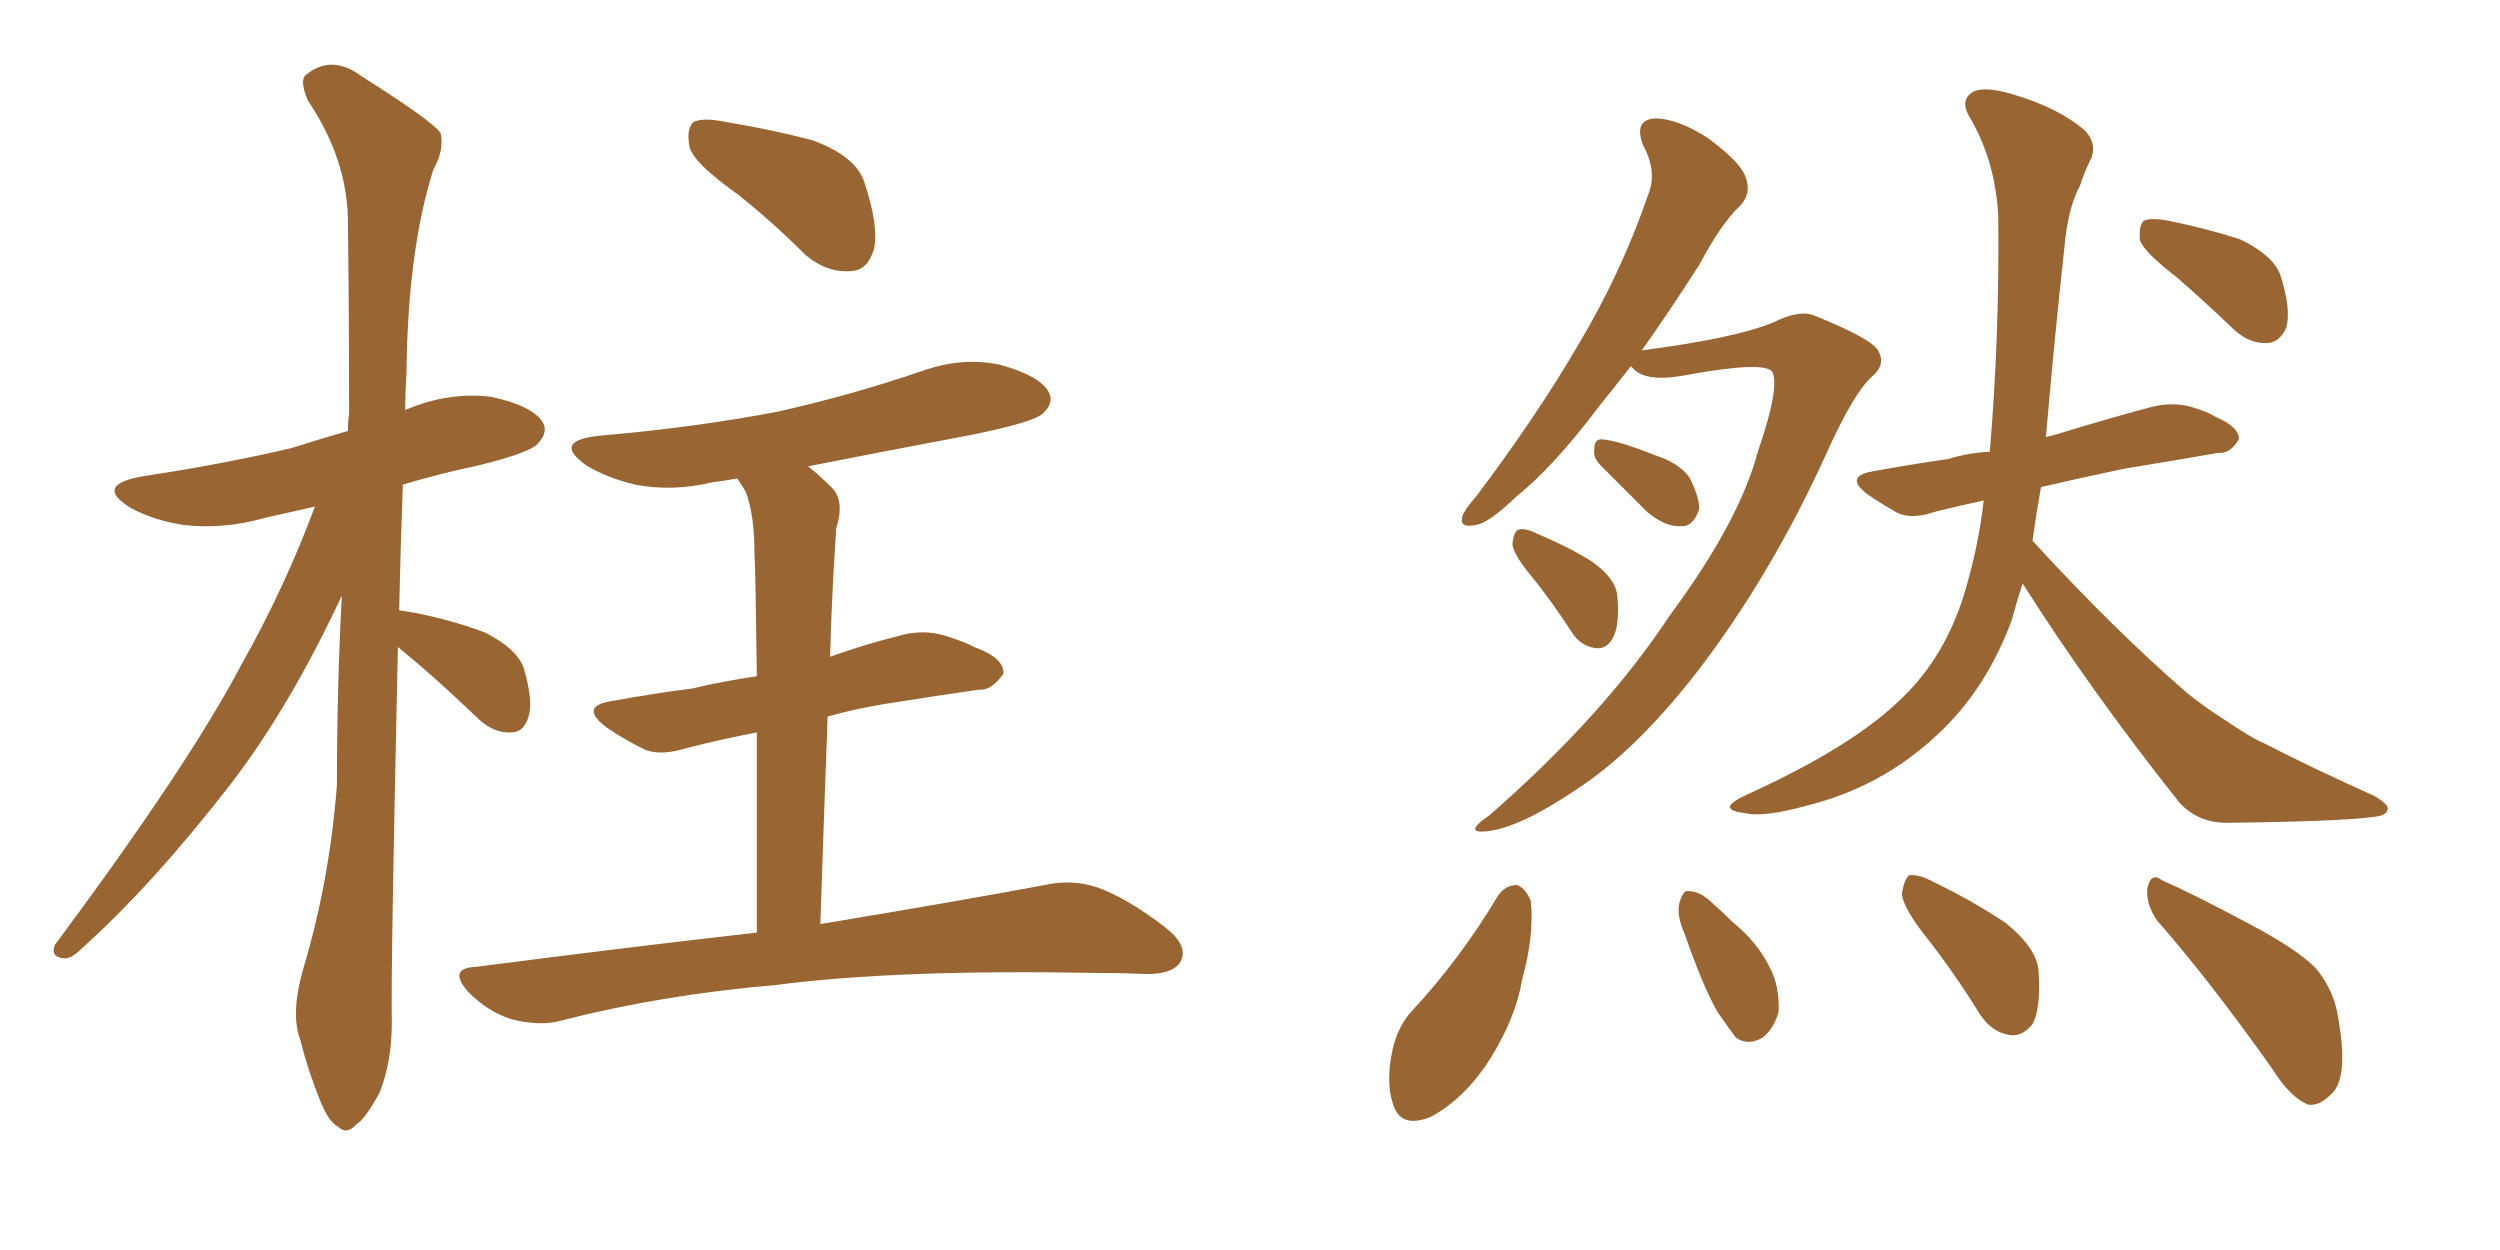 <svg xmlns="http://www.w3.org/2000/svg" xmlns:xlink="http://www.w3.org/1999/xlink" width="300" height="150"><path fill="#996633" padding="10" d="M47.75 77.64L47.75 77.64Q46.88 116.75 47.02 122.61L47.02 122.61Q47.02 127.44 45.56 131.10L45.56 131.10Q43.80 134.33 42.77 134.91L42.77 134.91Q41.60 136.23 40.58 135.21L40.58 135.21Q39.40 134.62 38.38 131.98L38.38 131.98Q36.91 128.32 36.04 124.80L36.04 124.80Q34.86 121.73 36.33 116.46L36.33 116.46Q39.55 105.76 40.43 94.19L40.43 94.19Q40.43 82.47 41.02 71.48L41.02 71.48Q34.86 84.67 27.83 93.90L27.83 93.90Q18.31 106.20 9.81 113.82L9.81 113.82Q8.50 115.14 7.62 114.99L7.62 114.99Q6.01 114.84 6.59 113.38L6.59 113.38Q22.71 91.70 29.00 79.69L29.00 79.69Q34.13 70.61 37.79 60.79L37.79 60.79Q34.57 61.52 31.93 62.11L31.93 62.11Q26.81 63.57 21.97 62.99L21.97 62.99Q18.31 62.40 15.67 60.94L15.67 60.94Q11.13 58.15 17.29 57.13L17.29 57.13Q26.95 55.66 35.01 53.76L35.01 53.76Q38.23 52.73 41.75 51.71L41.75 51.71Q41.75 50.54 41.89 49.66L41.89 49.66Q41.89 37.35 41.75 26.66L41.75 26.66Q41.75 19.19 36.91 12.01L36.91 12.01Q35.89 9.52 36.77 8.94L36.77 8.94Q39.84 6.45 43.51 9.23L43.51 9.23Q51.86 14.50 52.88 15.97L52.88 15.97Q53.32 18.02 52.00 20.36L52.00 20.36Q48.93 30.03 48.78 44.68L48.78 44.68Q48.63 46.88 48.63 49.22L48.63 49.22Q48.78 49.07 48.93 49.07L48.93 49.07Q53.91 47.02 58.89 47.61L58.89 47.61Q63.72 48.63 65.04 50.54L65.04 50.54Q65.92 51.86 64.45 53.32L64.45 53.32Q63.43 54.35 57.57 55.81L57.57 55.81Q52.73 56.84 48.34 58.15L48.34 58.15Q48.05 66.06 47.90 73.24L47.90 73.24Q48.78 73.39 49.80 73.54L49.80 73.54Q54.20 74.41 58.15 75.88L58.15 75.88Q61.96 77.78 62.84 80.13L62.84 80.13Q64.01 84.08 63.43 85.99L63.43 85.99Q62.84 87.89 61.38 87.89L61.38 87.89Q59.33 88.04 57.42 86.28L57.42 86.28Q53.76 82.76 50.54 79.98L50.54 79.98Q48.78 78.52 47.75 77.64ZM88.48 23.29L88.48 23.29Q83.35 19.63 82.76 17.72L82.76 17.72Q82.32 15.53 83.20 14.65L83.20 14.65Q84.38 14.06 87.16 14.65L87.16 14.65Q92.58 15.53 97.56 16.85L97.56 16.85Q102.69 18.75 103.71 21.83L103.71 21.83Q105.47 27.10 104.88 29.88L104.88 29.88Q104.15 32.37 102.25 32.52L102.25 32.52Q99.32 32.81 96.68 30.62L96.68 30.62Q92.58 26.51 88.48 23.29ZM90.82 111.91L90.82 111.91L90.82 111.91Q90.82 97.56 90.82 87.89L90.82 87.89Q86.28 88.77 82.32 89.79L82.32 89.79Q78.96 90.82 77.05 89.79L77.05 89.79Q74.71 88.62 72.80 87.30L72.80 87.30Q69.29 84.67 73.68 84.08L73.68 84.08Q78.52 83.20 83.06 82.62L83.06 82.62Q86.72 81.74 90.82 81.15L90.82 81.15Q90.67 68.55 90.53 66.21L90.53 66.21Q90.53 61.82 89.50 59.03L89.50 59.03Q89.06 58.30 88.48 57.42L88.48 57.42Q86.87 57.71 85.55 57.86L85.55 57.86Q80.71 59.03 76.17 58.15L76.17 58.15Q72.66 57.28 70.31 55.81L70.31 55.81Q66.21 52.88 71.92 52.29L71.92 52.29Q83.64 51.27 93.46 49.37L93.46 49.37Q102.54 47.31 110.60 44.53L110.60 44.53Q115.58 42.77 120.12 43.80L120.12 43.80Q124.80 45.12 125.83 47.02L125.83 47.02Q126.56 48.34 125.10 49.66L125.10 49.66Q123.93 50.68 116.75 52.15L116.75 52.15Q106.64 54.05 96.97 55.96L96.97 55.96Q98.44 57.13 99.90 58.59L99.90 58.59Q101.37 60.21 100.34 63.43L100.34 63.43Q100.20 65.48 100.05 68.26L100.05 68.26Q99.76 73.39 99.61 78.81L99.61 78.81Q103.71 77.34 107.81 76.32L107.81 76.32Q110.74 75.44 113.53 76.32L113.53 76.32Q115.87 77.05 116.89 77.64L116.89 77.64Q120.56 78.96 120.41 80.86L120.41 80.86Q118.95 82.91 117.48 82.76L117.48 82.76Q112.21 83.50 105.91 84.52L105.91 84.52Q102.39 85.11 99.32 85.99L99.32 85.99Q98.88 97.56 98.44 110.89L98.44 110.89Q115.14 108.11 125.39 106.20L125.39 106.20Q128.61 105.47 131.69 106.49L131.69 106.49Q135.35 107.81 139.89 111.33L139.89 111.33Q142.68 113.53 141.65 115.43L141.65 115.43Q140.77 116.89 137.55 116.89L137.55 116.89Q134.62 116.75 131.40 116.75L131.40 116.75Q107.52 116.31 93.02 118.21L93.02 118.21Q79.39 119.38 67.38 122.46L67.38 122.46Q64.89 123.19 61.38 122.31L61.38 122.31Q58.59 121.44 56.25 119.09L56.25 119.09Q53.61 116.16 57.13 116.02L57.13 116.02Q75.29 113.67 90.82 111.91ZM195.70 43.95L195.70 43.95Q193.65 46.58 191.75 48.93L191.75 48.93Q186.47 55.96 181.93 59.62L181.93 59.62Q178.56 62.84 177.10 62.99L177.10 62.99Q175.05 63.43 175.49 61.96L175.49 61.96Q175.78 61.08 177.10 59.62L177.10 59.62Q184.28 50.10 189.26 41.60L189.26 41.60Q194.53 32.81 197.75 23.44L197.75 23.44Q198.93 20.65 197.17 17.43L197.17 17.43Q196.00 14.36 198.63 14.21L198.63 14.21Q201.27 14.21 204.93 16.55L204.93 16.55Q208.89 19.48 209.47 21.24L209.47 21.24Q210.21 23.14 208.89 24.61L208.89 24.61Q206.54 26.81 203.91 31.79L203.91 31.79Q200.24 37.50 197.02 42.04L197.02 42.04Q208.30 40.58 212.84 38.67L212.84 38.67Q215.77 37.21 217.53 37.79L217.53 37.79Q224.85 40.72 225.44 42.19L225.44 42.19Q226.32 43.80 224.56 45.26L224.56 45.26Q222.36 47.31 219.14 54.49L219.14 54.49Q212.40 69.29 203.47 80.86L203.47 80.86Q196.14 90.23 189.11 94.78L189.11 94.78Q182.37 99.32 178.42 99.76L178.42 99.76Q175.49 100.05 178.71 97.85L178.71 97.85Q192.48 85.84 200.39 73.83L200.39 73.83Q208.74 62.55 210.94 54.20L210.94 54.20Q213.57 46.58 212.70 44.68L212.70 44.68Q211.96 43.21 201.71 45.12L201.71 45.12Q197.31 45.85 195.85 44.09L195.85 44.09Q195.70 43.95 195.70 43.95ZM192.04 55.81L192.04 55.81Q191.16 54.93 191.31 53.91L191.31 53.91Q191.31 52.59 192.33 52.73L192.33 52.73Q194.24 52.88 198.63 54.64L198.63 54.64Q201.42 55.52 202.73 57.28L202.73 57.28Q203.91 59.62 203.91 61.08L203.91 61.08Q203.17 63.28 201.71 63.13L201.71 63.13Q199.95 63.28 197.75 61.52L197.75 61.52Q194.82 58.59 192.04 55.81ZM184.13 69.58L184.13 69.58Q181.64 66.65 181.49 65.33L181.49 65.33Q181.64 63.72 182.23 63.57L182.23 63.57Q182.96 63.28 184.72 64.16L184.72 64.16Q188.23 65.63 191.02 67.38L191.02 67.38Q193.95 69.43 194.09 71.63L194.09 71.63Q194.38 75.15 193.51 76.61L193.51 76.61Q192.77 77.93 191.46 77.78L191.46 77.78Q189.55 77.49 188.53 75.73L188.53 75.73Q186.33 72.36 184.13 69.58ZM261.18 33.25L261.18 33.25Q257.37 30.32 256.79 28.86L256.79 28.86Q256.64 27.10 257.23 26.51L257.23 26.51Q258.11 26.07 260.30 26.51L260.30 26.51Q264.70 27.39 268.80 28.71L268.80 28.71Q272.75 30.62 273.63 32.96L273.63 32.96Q274.95 37.06 274.37 39.26L274.37 39.26Q273.63 41.02 272.17 41.16L272.17 41.16Q269.97 41.31 268.07 39.55L268.07 39.55Q264.40 36.04 261.18 33.25ZM242.72 70.02L242.72 70.02Q241.99 72.22 241.41 74.41L241.41 74.41Q238.33 82.76 232.47 88.18L232.47 88.18Q225.73 94.48 216.80 96.68L216.80 96.68Q211.52 98.14 209.33 97.56L209.33 97.56Q207.71 97.41 207.57 96.83L207.57 96.83Q207.71 96.24 209.62 95.36L209.62 95.36Q222.51 89.50 228.37 83.64L228.37 83.64Q233.35 78.81 235.69 71.34L235.69 71.34Q237.45 65.48 238.04 60.06L238.04 60.06Q234.67 60.79 232.32 61.38L232.32 61.38Q229.39 62.40 227.64 61.52L227.64 61.52Q225.59 60.35 224.12 59.33L224.12 59.33Q221.19 57.13 224.85 56.54L224.85 56.54Q229.69 55.66 233.79 55.08L233.79 55.08Q236.13 54.35 238.77 54.20L238.77 54.20Q239.94 40.58 239.79 26.07L239.79 26.07Q239.50 19.34 236.28 13.92L236.28 13.92Q235.25 12.16 236.57 11.13L236.57 11.13Q237.89 10.25 241.41 11.28L241.41 11.28Q246.97 12.89 250.20 15.67L250.20 15.67Q251.81 17.43 250.78 19.34L250.78 19.34Q250.05 20.80 249.61 22.27L249.61 22.27Q248.14 24.90 247.71 29.88L247.71 29.88Q246.53 40.58 245.51 52.44L245.51 52.44Q246.09 52.29 246.68 52.15L246.68 52.15Q252.39 50.39 257.81 48.93L257.81 48.93Q260.45 48.19 262.79 48.78L262.79 48.78Q264.84 49.37 265.72 49.95L265.72 49.95Q268.80 51.27 268.65 52.73L268.65 52.73Q267.63 54.49 266.16 54.35L266.16 54.35Q261.18 55.22 254.88 56.25L254.88 56.25Q249.32 57.42 244.92 58.45L244.92 58.45Q244.34 61.67 243.90 64.89L243.90 64.89Q253.71 75.59 262.50 83.20L262.50 83.20Q264.70 84.96 267.04 86.43L267.04 86.43Q270.26 88.62 271.73 89.21L271.73 89.21Q277.73 92.29 284.91 95.51L284.91 95.51Q286.67 96.53 286.52 97.12L286.52 97.12Q286.38 97.85 285.06 98.00L285.06 98.00Q280.96 98.58 267.63 98.73L267.63 98.73Q263.82 98.88 261.47 96.24L261.47 96.24Q250.78 82.76 242.72 70.02ZM179.74 107.52L179.74 107.52Q180.62 106.20 182.08 106.20L182.08 106.20Q183.11 106.64 183.69 108.11L183.69 108.11Q184.13 112.21 182.67 117.48L182.67 117.48Q181.93 122.02 178.86 127.00L178.86 127.00Q175.78 131.84 171.68 134.03L171.68 134.03Q168.02 135.50 167.14 132.42L167.14 132.42Q166.26 129.79 167.14 125.83L167.14 125.83Q167.72 123.34 169.19 121.58L169.19 121.58Q175.20 115.14 179.74 107.52ZM202.15 112.06L202.15 112.06Q201.12 109.72 201.56 108.25L201.56 108.25Q202.00 106.79 202.59 106.93L202.59 106.93Q204.05 106.93 205.52 108.40L205.52 108.40Q206.84 109.57 207.86 110.60L207.86 110.60Q210.94 113.09 212.40 116.16L212.40 116.16Q213.57 118.36 213.43 121.44L213.43 121.44Q212.84 123.49 211.52 124.51L211.52 124.51Q209.77 125.54 208.30 124.51L208.30 124.51Q207.42 123.34 206.10 121.44L206.10 121.44Q204.35 118.36 202.15 112.06ZM231.30 112.65L231.30 112.65Q228.37 108.98 228.22 107.23L228.22 107.23Q228.52 105.47 229.10 105.03L229.10 105.03Q230.27 104.88 232.18 105.91L232.18 105.91Q236.72 108.11 240.67 110.74L240.67 110.74Q244.48 113.82 244.63 116.60L244.63 116.60Q244.92 121.00 243.90 122.90L243.90 122.90Q242.72 124.37 241.26 124.22L241.26 124.22Q239.06 123.93 237.60 121.73L237.60 121.73Q234.52 116.75 231.30 112.65ZM258.84 110.45L258.84 110.45L258.84 110.45Q257.52 108.54 257.67 106.64L257.67 106.64Q258.11 104.59 259.42 105.62L259.42 105.62Q263.09 107.23 269.68 110.74L269.68 110.74Q275.54 113.82 277.88 116.16L277.88 116.16Q280.22 118.95 280.66 122.61L280.66 122.61Q281.84 129.64 279.64 131.40L279.64 131.40Q278.32 132.71 277.00 132.57L277.00 132.57Q274.80 131.69 272.61 128.17L272.61 128.17Q265.14 117.63 258.84 110.45Z"/></svg>